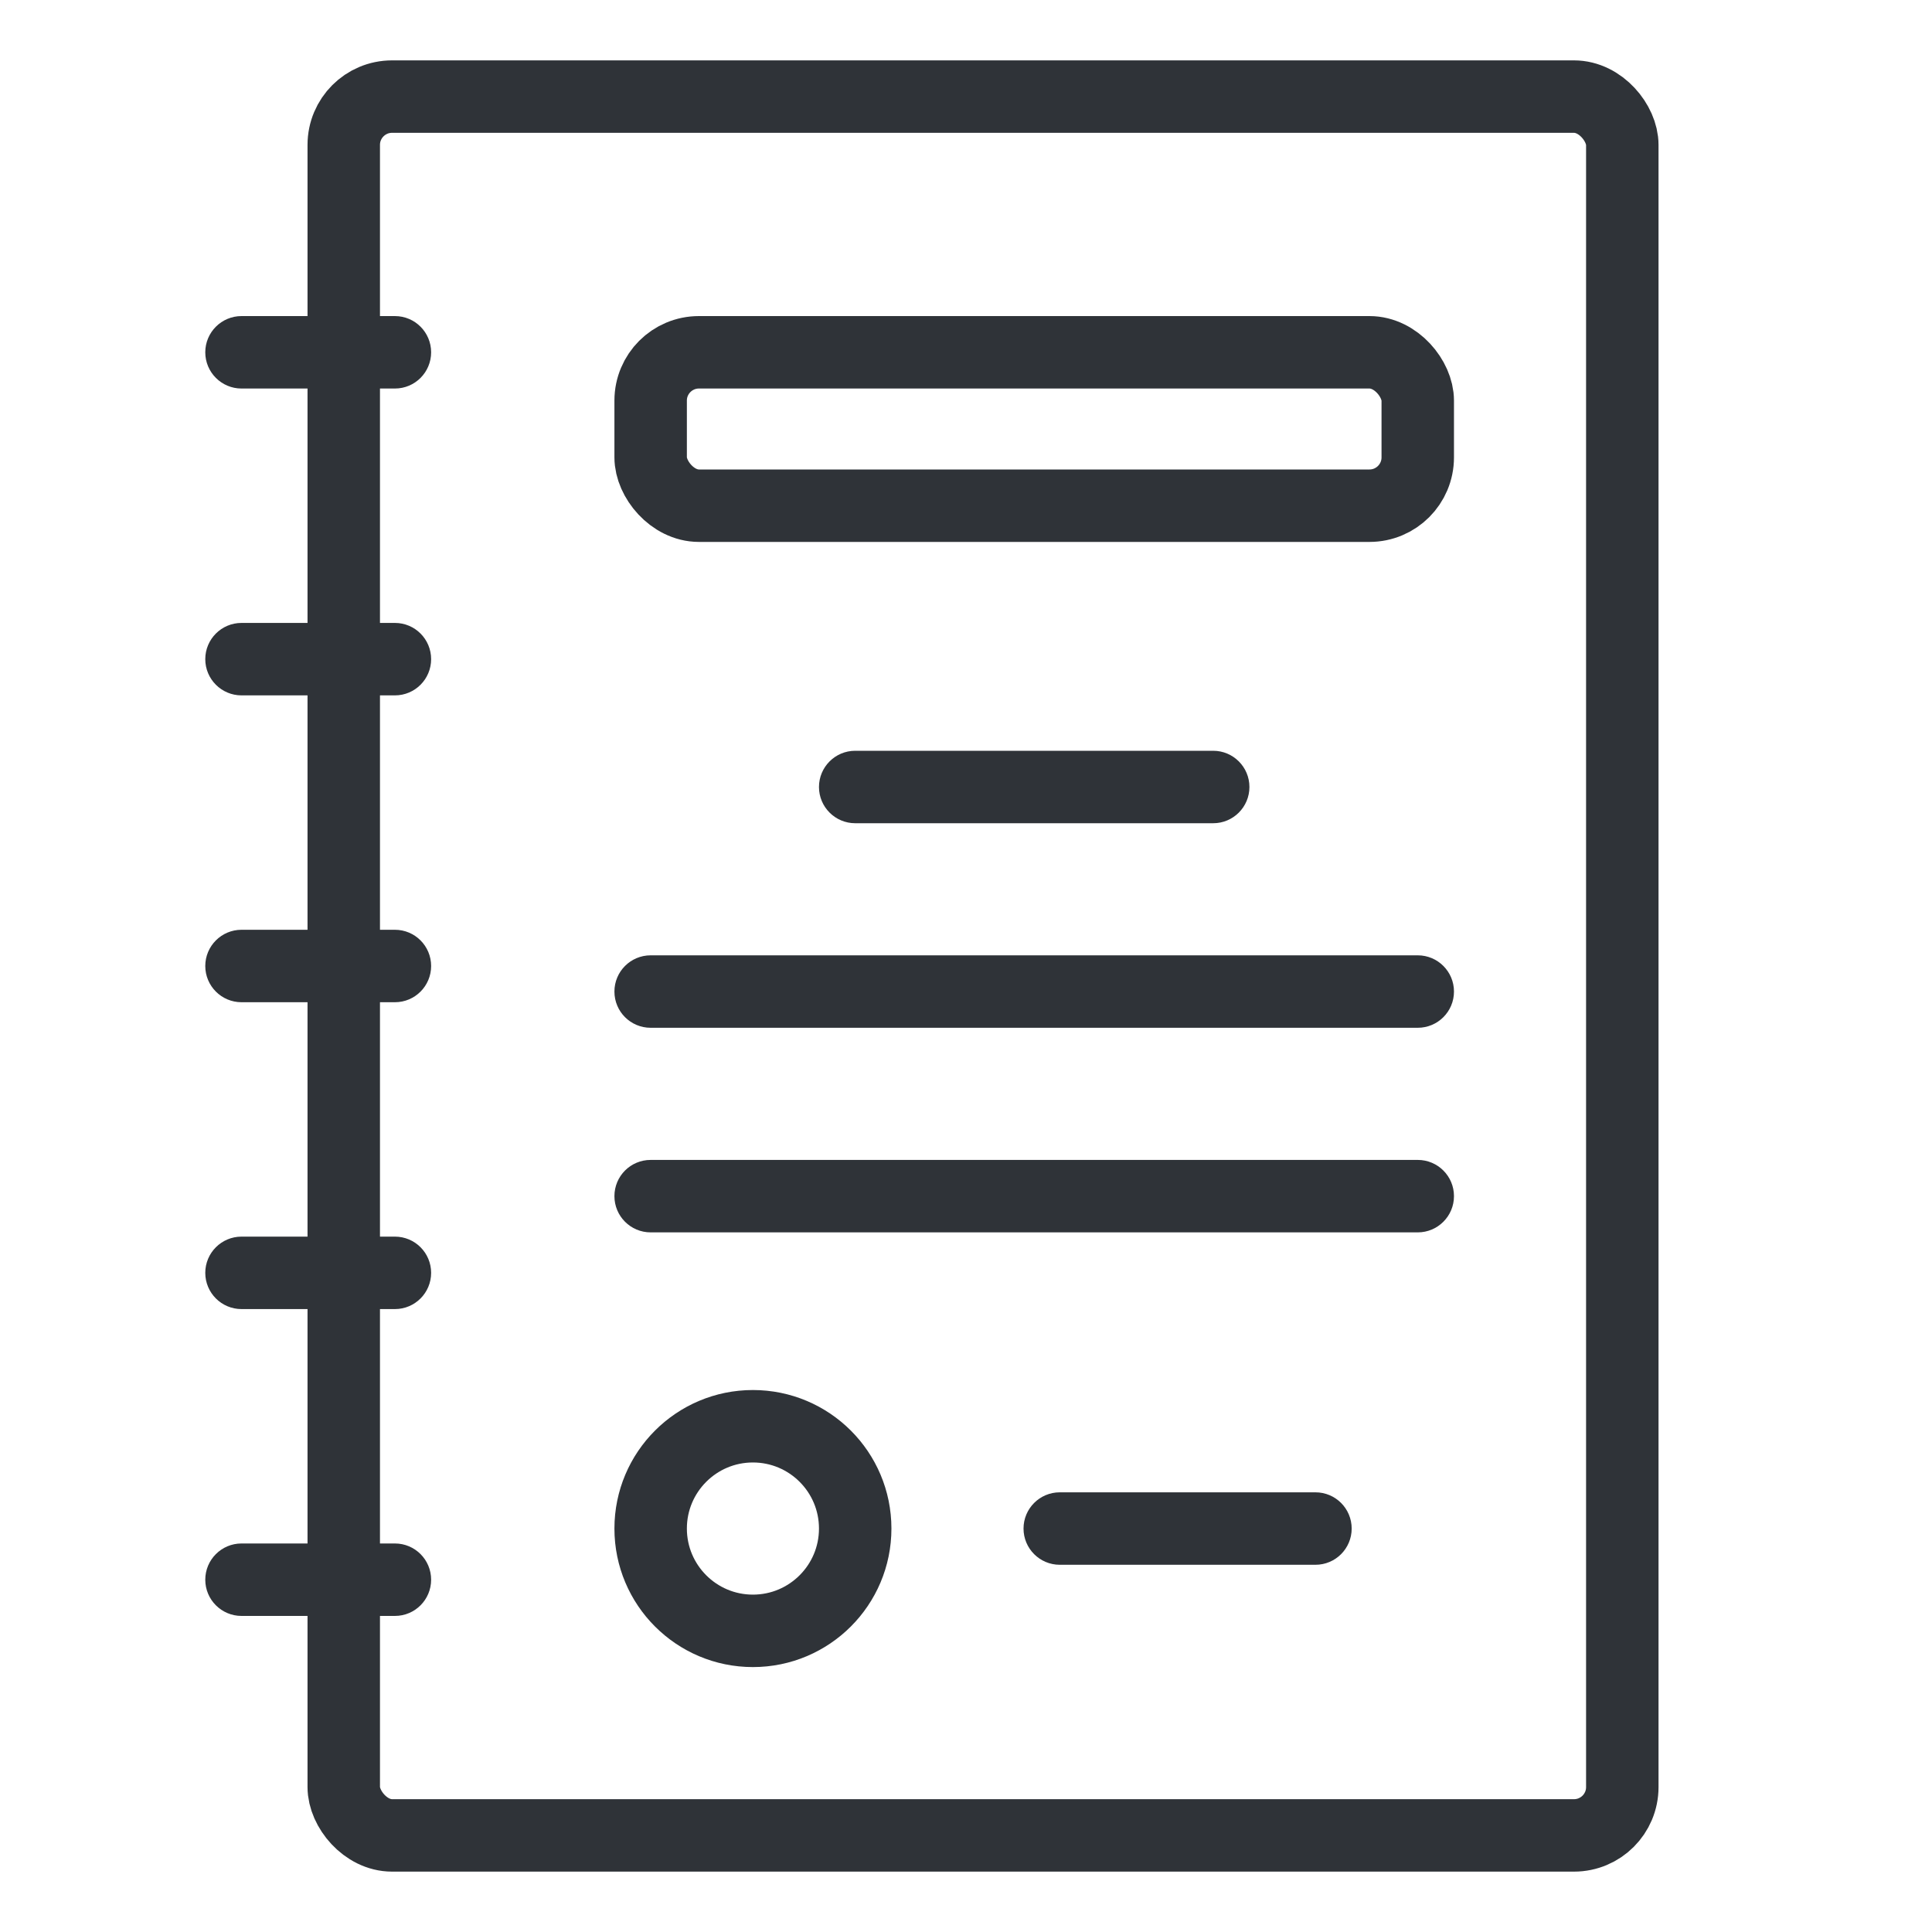 <svg width="40" height="40" viewBox="0 0 40 40" fill="none" xmlns="http://www.w3.org/2000/svg">
<rect width="40" height="40" fill="white"/>
<rect x="7.117" y="2" width="26.471" height="36" rx="1" stroke="#2F3338" stroke-width="1.5"/>
<path d="M17.706 31.647C17.706 32.816 16.758 33.765 15.588 33.765C14.419 33.765 13.471 32.816 13.471 31.647C13.471 30.477 14.419 29.529 15.588 29.529C16.758 29.529 17.706 30.477 17.706 31.647Z" stroke="#2F3338" stroke-width="1.5"/>
<rect x="13.471" y="7.294" width="15.882" height="3.176" rx="1" stroke="#2F3338" stroke-width="1.5"/>
<path d="M17.706 15.544C17.292 15.544 16.956 15.88 16.956 16.294C16.956 16.708 17.292 17.044 17.706 17.044L17.706 15.544ZM25.118 17.044C25.532 17.044 25.868 16.708 25.868 16.294C25.868 15.88 25.532 15.544 25.118 15.544L25.118 17.044ZM17.706 17.044L25.118 17.044L25.118 15.544L17.706 15.544L17.706 17.044Z" fill="#2F3338"/>
<path d="M13.471 19.779C13.056 19.779 12.721 20.115 12.721 20.529C12.721 20.944 13.056 21.279 13.471 21.279L13.471 19.779ZM29.353 21.279C29.767 21.279 30.103 20.944 30.103 20.529C30.103 20.115 29.767 19.779 29.353 19.779L29.353 21.279ZM13.471 21.279L29.353 21.279L29.353 19.779L13.471 19.779L13.471 21.279Z" fill="#2F3338"/>
<path d="M13.471 24.015C13.056 24.015 12.721 24.35 12.721 24.765C12.721 25.179 13.056 25.515 13.471 25.515L13.471 24.015ZM29.353 25.515C29.767 25.515 30.103 25.179 30.103 24.765C30.103 24.35 29.767 24.015 29.353 24.015L29.353 25.515ZM13.471 25.515L29.353 25.515L29.353 24.015L13.471 24.015L13.471 25.515Z" fill="#2F3338"/>
<path d="M21.941 30.897C21.527 30.897 21.191 31.233 21.191 31.647C21.191 32.061 21.527 32.397 21.941 32.397L21.941 30.897ZM27.235 32.397C27.65 32.397 27.985 32.061 27.985 31.647C27.985 31.233 27.65 30.897 27.235 30.897L27.235 32.397ZM21.941 32.397L27.235 32.397L27.235 30.897L21.941 30.897L21.941 32.397Z" fill="#2F3338"/>
<path d="M5 6.544C4.586 6.544 4.25 6.88 4.25 7.294C4.25 7.708 4.586 8.044 5 8.044L5 6.544ZM8.176 8.044C8.591 8.044 8.926 7.708 8.926 7.294C8.926 6.88 8.591 6.544 8.176 6.544L8.176 8.044ZM5 8.044L8.176 8.044L8.176 6.544L5 6.544L5 8.044Z" fill="#2F3338"/>
<path d="M5 12.897C4.586 12.897 4.25 13.233 4.25 13.647C4.25 14.061 4.586 14.397 5 14.397L5 12.897ZM8.176 14.397C8.591 14.397 8.926 14.061 8.926 13.647C8.926 13.233 8.591 12.897 8.176 12.897L8.176 14.397ZM5 14.397L8.176 14.397L8.176 12.897L5 12.897L5 14.397Z" fill="#2F3338"/>
<path d="M5 19.25C4.586 19.25 4.25 19.586 4.25 20C4.25 20.414 4.586 20.75 5 20.75L5 19.25ZM8.176 20.75C8.591 20.75 8.926 20.414 8.926 20C8.926 19.586 8.591 19.25 8.176 19.25L8.176 20.75ZM5 20.75L8.176 20.75L8.176 19.25L5 19.25L5 20.75Z" fill="#2F3338"/>
<path d="M5 25.603C4.586 25.603 4.25 25.939 4.25 26.353C4.25 26.767 4.586 27.103 5 27.103L5 25.603ZM8.176 27.103C8.591 27.103 8.926 26.767 8.926 26.353C8.926 25.939 8.591 25.603 8.176 25.603L8.176 27.103ZM5 27.103L8.176 27.103L8.176 25.603L5 25.603L5 27.103Z" fill="#2F3338"/>
<path d="M5 31.956C4.586 31.956 4.25 32.292 4.25 32.706C4.25 33.12 4.586 33.456 5 33.456L5 31.956ZM8.176 33.456C8.591 33.456 8.926 33.12 8.926 32.706C8.926 32.292 8.591 31.956 8.176 31.956L8.176 33.456ZM5 33.456L8.176 33.456L8.176 31.956L5 31.956L5 33.456Z" fill="#2F3338"/>
</svg>
